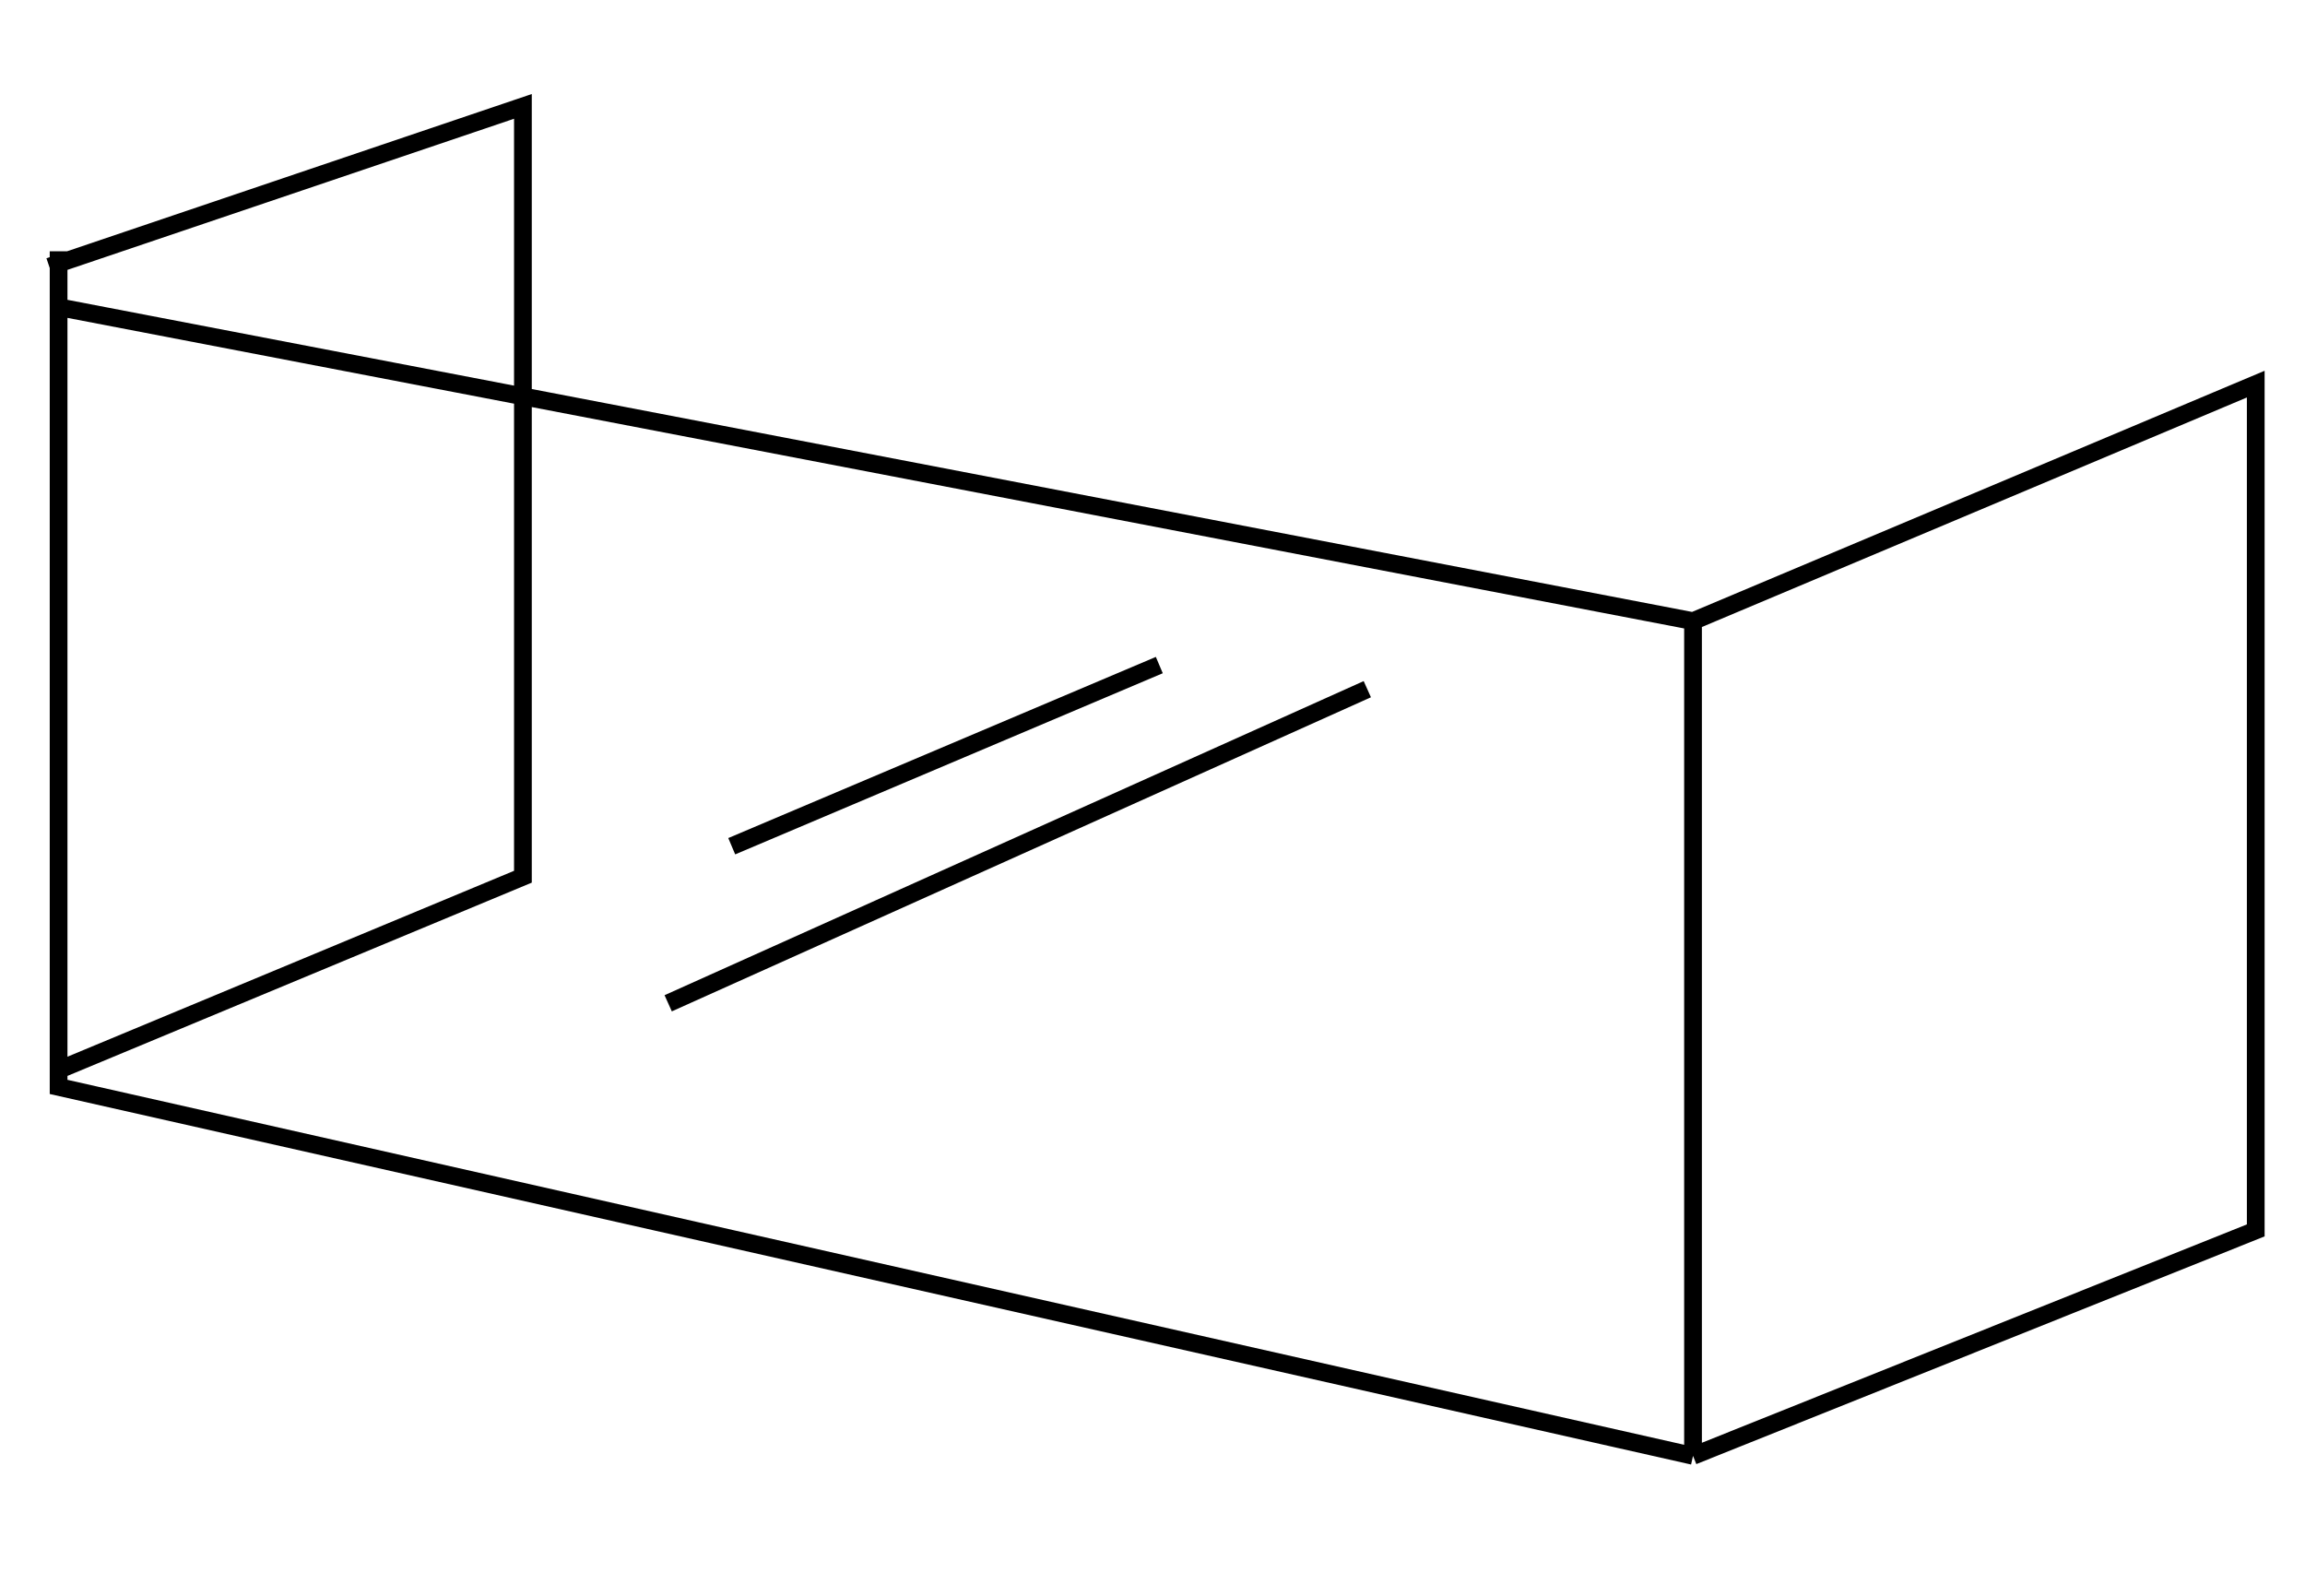 <svg width="130" height="90" viewBox="0 0 130 90" fill="none" xmlns="http://www.w3.org/2000/svg">
<path d="M95.485 35.031L127.222 21.664V69.392L95.485 82.109M95.485 35.031V82.109M95.485 35.031L3.305 17.323V61.3L95.485 82.109M3.305 14.171V20.472M2.779 15.039L29.492 6V49.446L3.305 60.346M41.269 47.726L65.384 37.509M37.685 56.584L77.115 38.869" stroke="black" stroke-miterlimit="10"/>
</svg>
